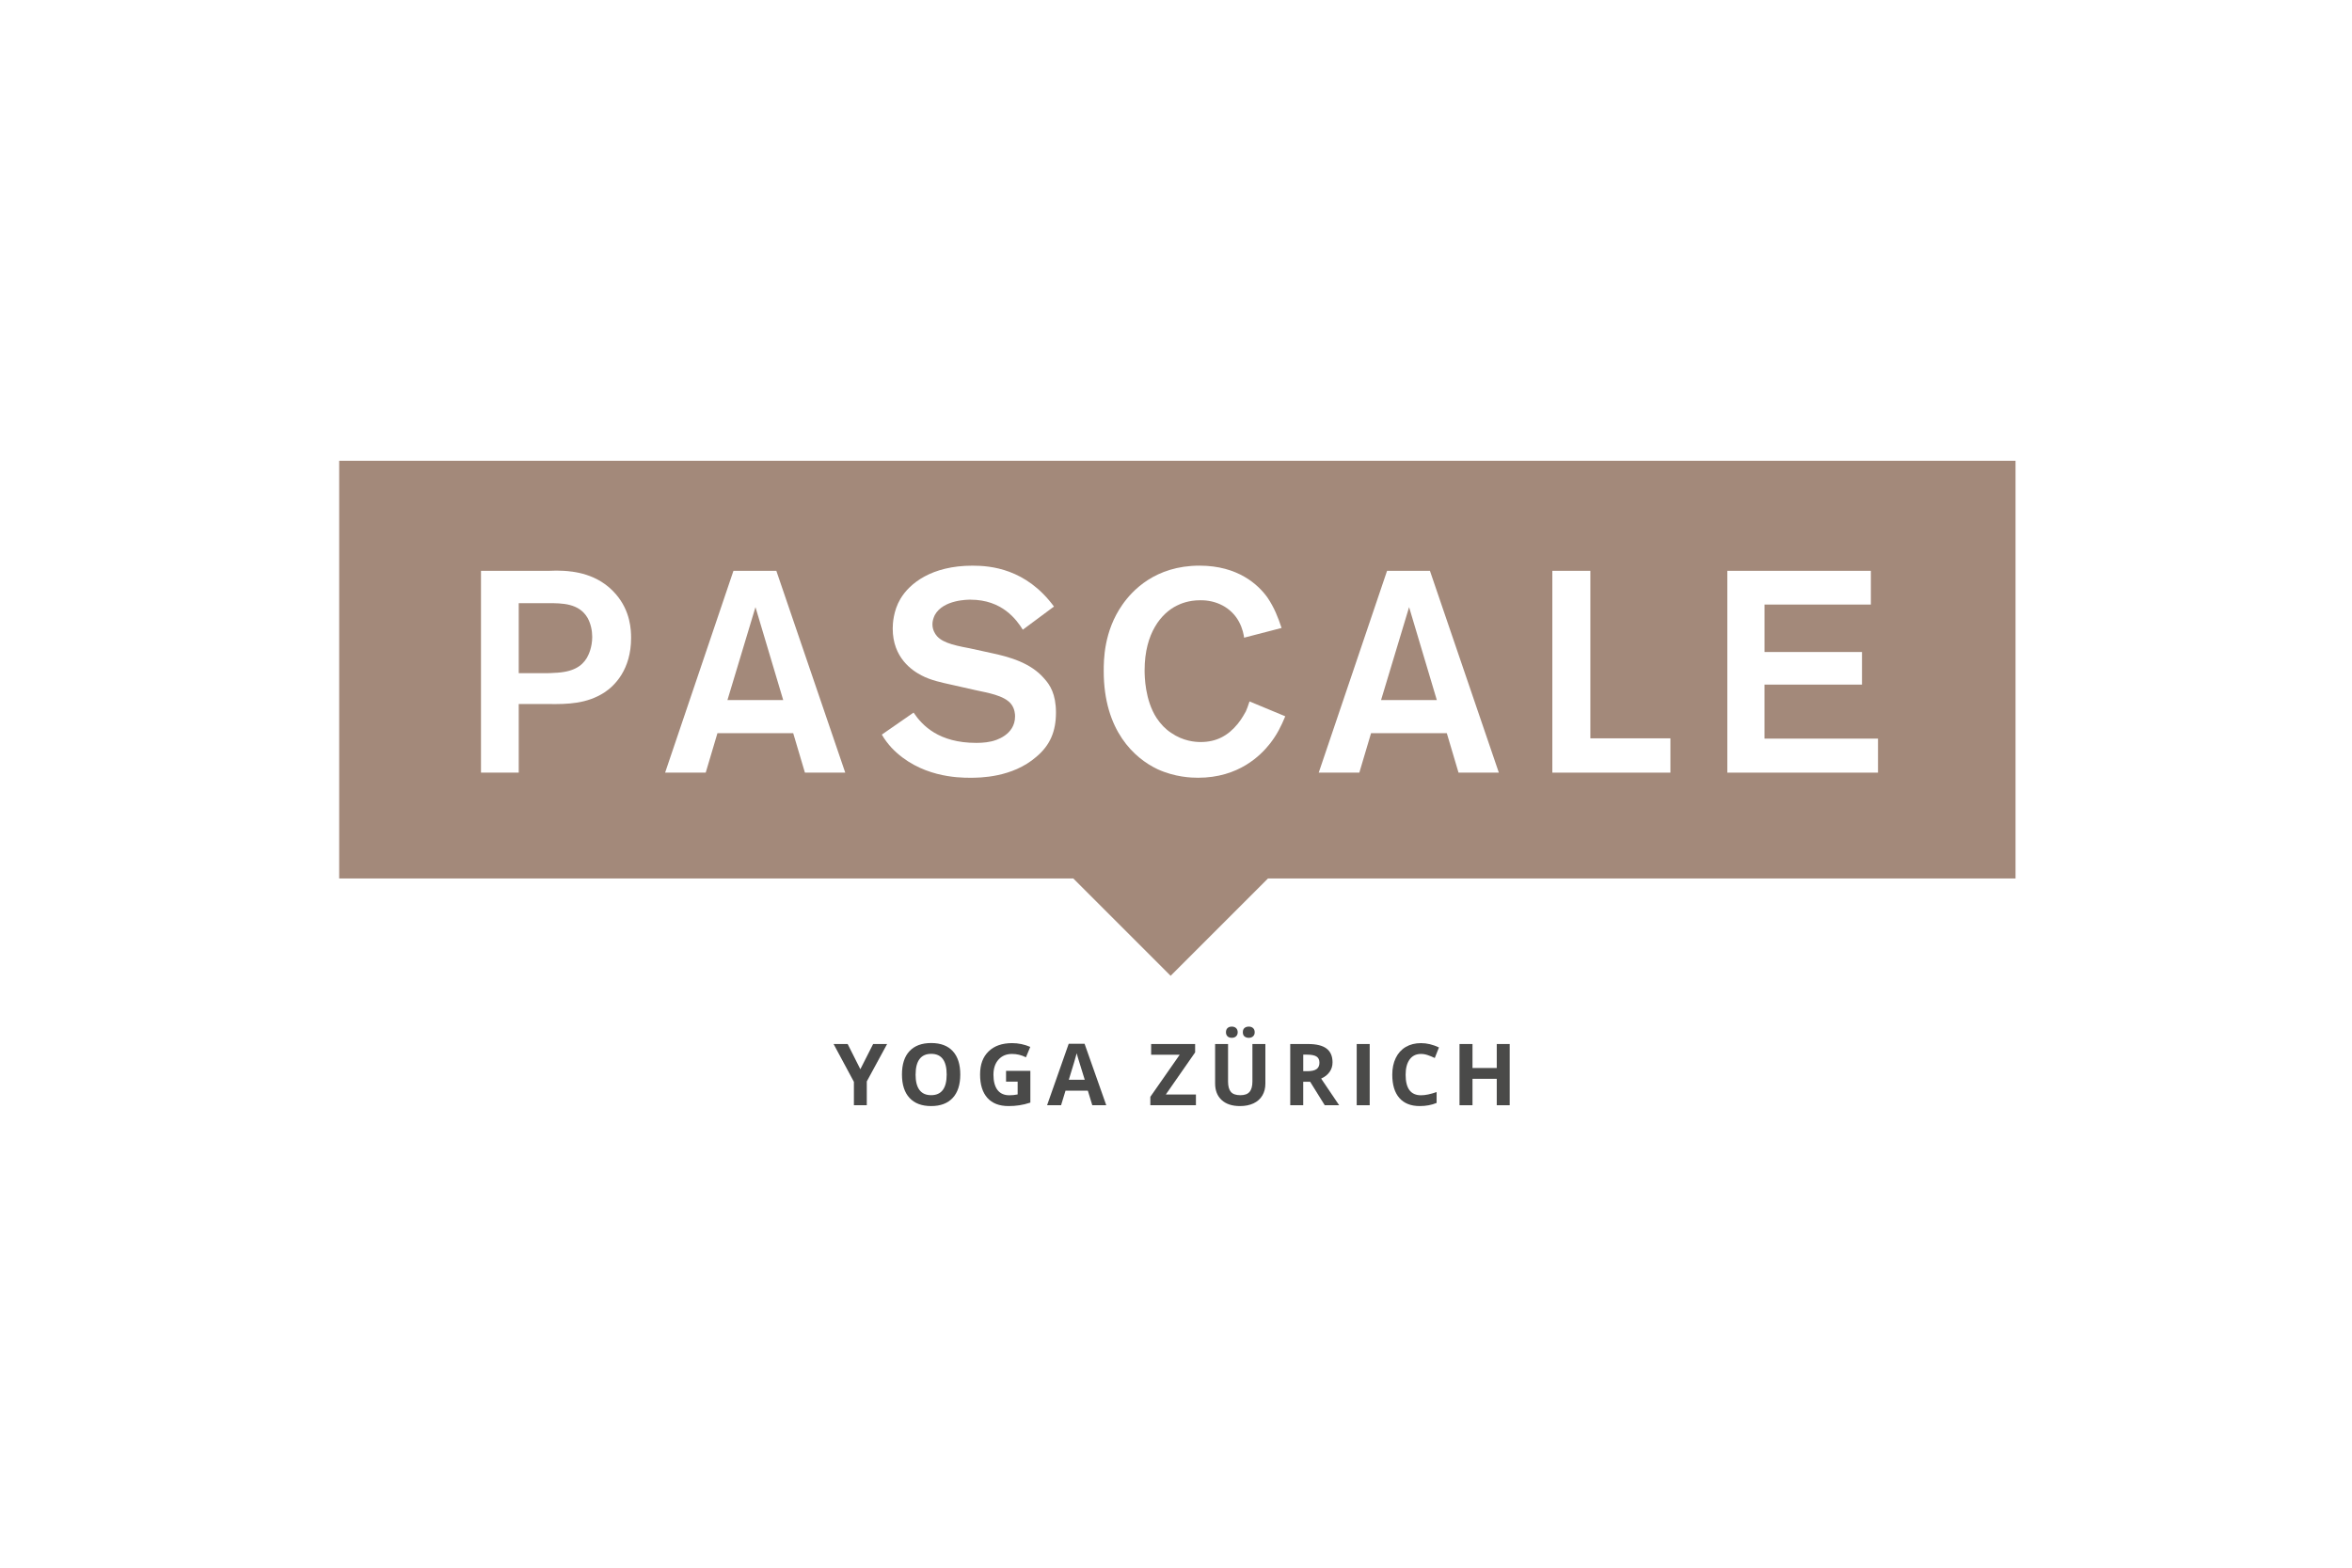 <?xml version="1.0" encoding="UTF-8"?><svg id="a" xmlns="http://www.w3.org/2000/svg" width="1440" height="960" viewBox="0 0 1440 960"><defs><style>.b{fill:#a3897a;}.c{fill:#fff;}.d{fill:#4a4a49;}</style></defs><rect class="c" width="1440" height="960"/><polygon class="b" points="1234 282.16 207.66 282.16 207.66 537.95 657.12 537.95 716.71 597.55 776.31 537.95 1234 537.95 1234 282.16"/><path class="d" d="M526.74,654.76l7.83-15.44h8.56l-12.44,22.9v14.59h-7.89v-14.33l-12.44-23.15h8.62l7.77,15.44Z"/><path class="d" d="M587.92,658.01c0,6.21-1.54,10.98-4.62,14.31-3.08,3.33-7.49,5-13.23,5s-10.15-1.67-13.23-5c-3.08-3.34-4.62-8.12-4.62-14.36s1.55-11.01,4.63-14.3c3.08-3.29,7.51-4.94,13.27-4.94s10.17,1.66,13.22,4.98c3.05,3.32,4.58,8.08,4.58,14.31ZM560.56,658.01c0,4.19.79,7.34,2.39,9.46,1.59,2.12,3.96,3.18,7.13,3.18,6.34,0,9.52-4.21,9.52-12.64s-3.16-12.67-9.46-12.67c-3.16,0-5.55,1.06-7.15,3.19-1.61,2.13-2.41,5.29-2.41,9.47Z"/><path class="d" d="M615.96,655.76h14.87v19.44c-2.41.79-4.68,1.34-6.81,1.65-2.13.32-4.3.47-6.53.47-5.66,0-9.98-1.66-12.96-4.99s-4.48-8.1-4.48-14.32,1.73-10.77,5.19-14.15c3.46-3.38,8.26-5.08,14.4-5.08,3.85,0,7.56.77,11.13,2.31l-2.64,6.36c-2.74-1.37-5.58-2.05-8.54-2.05-3.44,0-6.19,1.15-8.26,3.46-2.07,2.31-3.1,5.41-3.1,9.31s.84,7.18,2.5,9.32c1.67,2.15,4.09,3.22,7.27,3.22,1.66,0,3.34-.17,5.05-.52v-7.82h-7.1v-6.62Z"/><path class="d" d="M668.75,676.81l-2.72-8.92h-13.67l-2.72,8.92h-8.57l13.24-37.64h9.72l13.28,37.64h-8.56ZM664.13,661.22c-2.51-8.08-3.92-12.66-4.24-13.72-.32-1.06-.55-1.9-.68-2.51-.56,2.19-2.18,7.6-4.84,16.23h9.77Z"/><path class="d" d="M732.19,676.81h-27.9v-5.16l17.98-25.77h-17.49v-6.56h26.93v5.13l-17.95,25.79h18.44v6.56Z"/><path class="d" d="M774.72,639.32v24.26c0,2.77-.62,5.2-1.86,7.28-1.24,2.09-3.03,3.68-5.37,4.79-2.34,1.11-5.11,1.67-8.31,1.67-4.82,0-8.56-1.23-11.23-3.7-2.67-2.47-4-5.85-4-10.14v-24.15h7.92v22.95c0,2.89.58,5.01,1.74,6.36,1.16,1.35,3.09,2.02,5.77,2.02s4.48-.68,5.65-2.04c1.17-1.36,1.76-3.49,1.76-6.4v-22.9h7.92ZM750.59,632.12c0-1.11.32-1.97.96-2.56.64-.6,1.51-.9,2.6-.9s2.01.32,2.66.95c.64.63.96,1.47.96,2.51s-.33,1.85-.98,2.47-1.53.93-2.64.93-1.96-.3-2.6-.9c-.64-.6-.96-1.44-.96-2.51ZM760.92,632.12c0-1.2.35-2.07,1.04-2.63s1.55-.83,2.58-.83c1.11,0,1.99.3,2.66.92.65.62.98,1.46.98,2.54s-.33,1.87-1,2.49-1.55.92-2.64.92c-1.03,0-1.89-.28-2.58-.83s-1.04-1.41-1.04-2.58Z"/><path class="d" d="M797.89,662.42v14.39h-7.95v-37.49h10.92c5.1,0,8.87.93,11.31,2.78s3.67,4.67,3.67,8.45c0,2.2-.61,4.17-1.82,5.88s-2.93,3.07-5.16,4.04c5.65,8.43,9.32,13.87,11.03,16.34h-8.82l-8.95-14.39h-4.23ZM797.89,655.96h2.56c2.51,0,4.37-.42,5.57-1.25,1.2-.84,1.8-2.16,1.8-3.95s-.61-3.04-1.83-3.8c-1.22-.75-3.12-1.13-5.68-1.13h-2.41v10.13Z"/><path class="d" d="M830.64,676.81v-37.49h7.95v37.49h-7.95Z"/><path class="d" d="M870,645.4c-2.99,0-5.31,1.12-6.95,3.37s-2.46,5.38-2.46,9.4c0,8.36,3.13,12.54,9.41,12.54,2.63,0,5.82-.66,9.56-1.98v6.67c-3.08,1.28-6.51,1.92-10.31,1.92-5.45,0-9.62-1.65-12.51-4.96s-4.33-8.06-4.33-14.25c0-3.9.71-7.31,2.13-10.24,1.42-2.93,3.46-5.18,6.12-6.75,2.66-1.56,5.77-2.34,9.35-2.34s7.3.88,10.98,2.64l-2.56,6.46c-1.4-.67-2.82-1.25-4.23-1.74-1.42-.49-2.82-.74-4.18-.74Z"/><path class="d" d="M924.3,676.81h-7.92v-16.18h-14.85v16.18h-7.95v-37.49h7.95v14.69h14.85v-14.69h7.92v37.49Z"/><path class="c" d="M336.14,349.55c2.97-.17,5.95-.17,8.93,0,5.42.35,21,1.4,32.03,14.36,8.93,10.33,9.28,21.88,9.28,26.78,0,19.25-9.98,29.23-16.46,33.43-10.68,6.83-22.23,7.18-34.3,7h-18.03v42.01h-23.11v-123.59h41.66ZM317.59,412.22h16.63c1.58,0,3.33,0,4.9-.17,11.9-.35,17.15-4.2,20.13-9.1,1.22-2.1,3.33-6.65,3.33-12.95,0-3.85-.88-8.05-2.8-11.55-5.25-9.1-15.58-9.1-24.51-9.1h-17.68v42.89Z"/><path class="c" d="M439.25,448.98l-7.18,24.16h-24.86l41.84-123.59h26.26l42.19,123.59h-24.69l-7.17-24.16h-46.39ZM462.53,371.79l-17.15,56.89h34.13l-16.98-56.89Z"/><path class="c" d="M582.97,419.4c-6.3-1.4-13.13-2.8-18.73-5.78-5.78-2.97-17.68-10.85-17.68-28.71,0-2.8.35-10.85,4.73-18.2,5.6-9.45,19.08-20.31,44.11-20.31,11.02,0,32.73,1.75,49.89,25.03l-19.08,14.18c-3.85-6.13-12.6-18.38-32.04-18.38-1.23,0-16.63-.17-21.88,9.46-.88,1.92-1.41,3.67-1.41,5.6,0,2.1.53,3.85,1.58,5.6,2.97,5.08,9.8,7,21.18,9.1l12.78,2.8c11.73,2.45,24.69,6.13,32.91,15.75,3.5,3.85,7.18,9.45,7.18,20.83s-3.5,19.96-12.08,27.13c-14.71,12.78-34.83,12.78-40.44,12.78-7.35,0-30.98-.35-48.14-18.38-2.1-2.28-4.38-5.25-5.95-8.05l19.43-13.48c5.42,8.05,15.58,18.55,38.33,18.55,1.05,0,5.43,0,9.1-.87,2.63-.52,14.71-3.85,14.71-15.4,0-1.22-.17-4.55-2.28-7.35-4.2-5.6-15.4-7.18-21.53-8.58l-14.7-3.32Z"/><path class="c" d="M761.7,390.52c-.18-1.58-.88-5.6-3.15-9.81-4.73-8.75-14-13.3-23.81-13.13-7,0-11.9,2.1-14.35,3.33-9.11,4.55-19.61,16.45-19.61,39.56,0,3.5.17,18.2,7.35,29.23,2.45,3.67,5.42,6.83,8.93,9.1,7.35,5.08,14.7,5.6,18.03,5.6,9.63,0,16.8-3.85,22.76-11.2,2.45-2.97,4.38-6.65,4.9-7.53.7-1.58,1.22-2.97,2.27-6.13l21.88,9.1c-2.62,6.3-5.08,11.2-9.28,16.63-5.77,7.35-19.25,21-44.11,21-4.2,0-14.18-.35-24.85-5.25-14-6.65-32.91-23.46-32.91-60.04,0-6.65,0-24.33,11.38-40.61,5.95-8.58,20.13-23.98,47.26-23.98,23.63,0,36.06,11.73,41.66,19.61,4.03,5.95,6.47,12.08,8.58,18.55l-22.93,5.95Z"/><path class="c" d="M839.42,448.98l-7.18,24.16h-24.86l41.84-123.59h26.25l42.19,123.59h-24.69l-7.17-24.16h-46.39ZM862.71,371.79l-17.16,56.89h34.13l-16.97-56.89Z"/><path class="c" d="M1022.7,452.13v21.01h-72.29v-123.59h23.28v102.58h49.01Z"/><path class="c" d="M1080.3,399.27h59.7v19.96h-59.7v33.08h69.5v20.83h-92.25v-123.59h87.88v20.66h-65.12v29.06Z"/></svg>